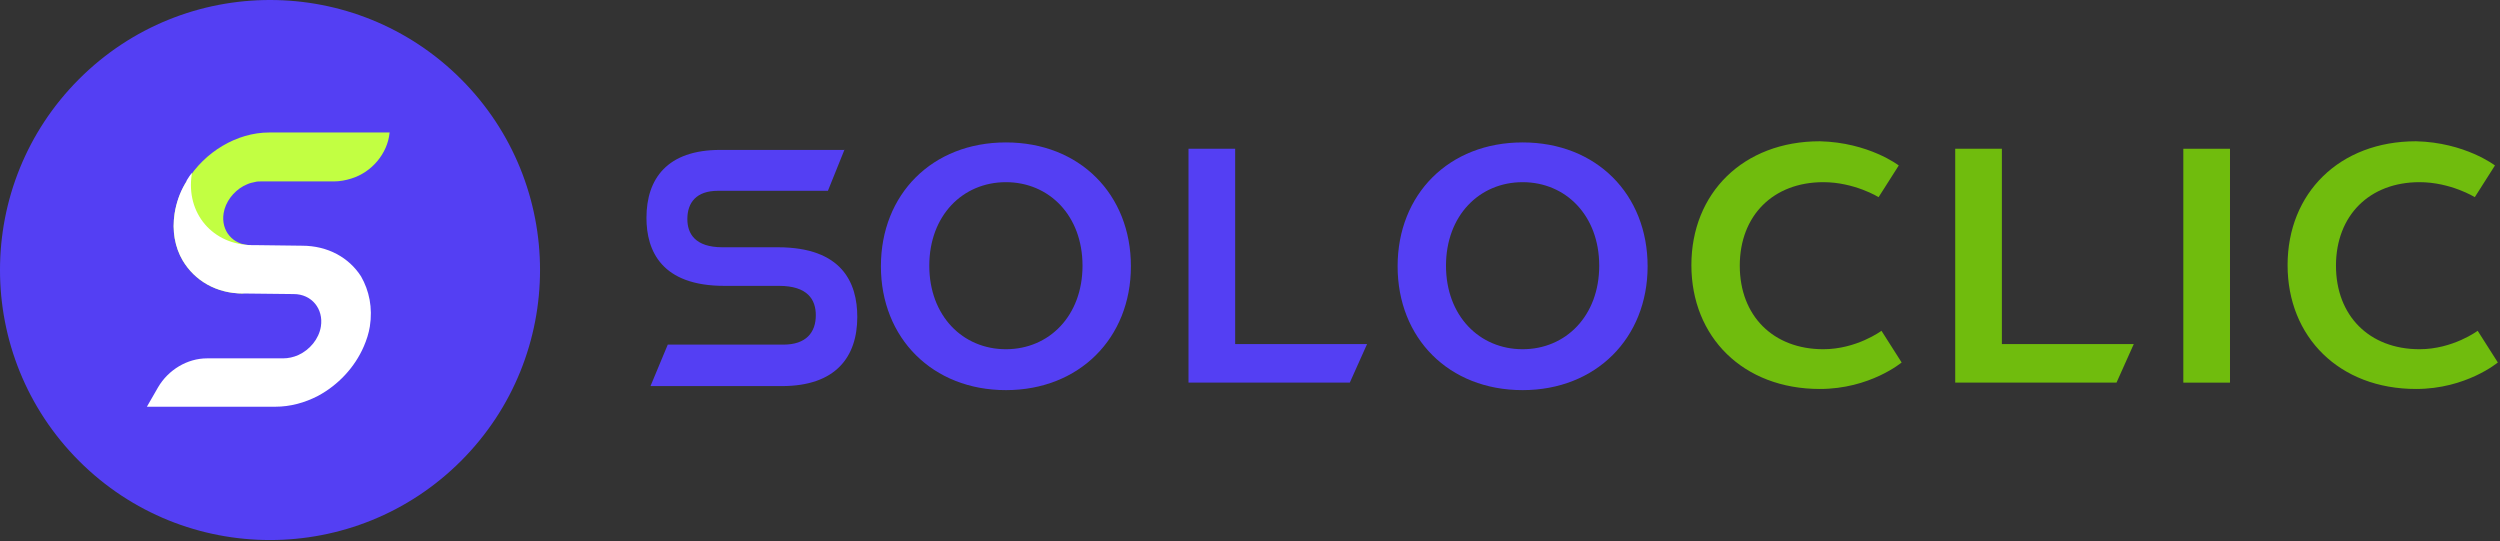 <?xml version="1.0" encoding="UTF-8"?> <svg xmlns="http://www.w3.org/2000/svg" width="434" height="94" viewBox="0 0 434 94" fill="none"><rect x="0" y="0" width="434" height="94" fill="#333333" stroke="none"/> <path d="M13.725 13.725C-4.575 32.025 -4.575 61.725 13.725 80.025C32.025 98.325 61.725 98.325 80.025 80.025C98.325 61.725 98.325 32.025 80.025 13.725C61.725 -4.575 32.025 -4.575 13.725 13.725Z" fill="#543FF3"></path> <path d="M174.625 24.725C187.425 24.725 196.325 33.725 196.325 46.225C196.325 58.725 187.325 67.725 174.625 67.725C161.925 67.725 152.925 58.725 152.925 46.225C152.925 33.725 161.825 24.725 174.625 24.725ZM174.625 31.625C167.125 31.625 161.325 37.425 161.325 46.125C161.325 54.825 167.125 60.625 174.625 60.625C182.125 60.625 187.925 54.825 187.925 46.125C187.925 37.425 182.125 31.625 174.625 31.625Z" fill="#543FF3"></path> <path d="M206.325 25.825H214.425V59.725H237.325L234.325 66.425H206.325V25.825Z" fill="#543FF3"></path> <path d="M264.325 24.725C277.125 24.725 286.025 33.725 286.025 46.225C286.025 58.725 277.025 67.725 264.325 67.725C251.525 67.725 242.625 58.725 242.625 46.225C242.625 33.725 251.525 24.725 264.325 24.725ZM264.325 31.625C256.825 31.625 251.025 37.425 251.025 46.125C251.025 54.825 256.825 60.625 264.325 60.625C271.825 60.625 277.625 54.825 277.625 46.125C277.625 37.425 271.825 31.625 264.325 31.625Z" fill="#543FF3"></path> <path d="M329.625 28.725L326.125 34.225C326.125 34.225 321.925 31.625 316.525 31.625C307.825 31.625 302.025 37.425 302.025 46.125C302.025 54.825 307.825 60.625 316.525 60.625C322.325 60.625 326.625 57.425 326.625 57.425L330.125 62.925C330.125 62.925 324.625 67.525 315.925 67.525C302.625 67.525 293.625 58.525 293.625 46.025C293.625 33.525 302.625 24.525 315.925 24.525C324.425 24.725 329.625 28.725 329.625 28.725Z" fill="#70BC0D"></path> <path d="M339.425 25.825H347.525V59.725H370.425L367.425 66.425H339.425V25.825Z" fill="#70BC0D"></path> <path d="M387.225 66.425H379.025V25.825H387.125V66.425H387.225Z" fill="#70BC0D"></path> <path d="M433.125 28.725L429.625 34.225C429.625 34.225 425.425 31.625 420.025 31.625C411.325 31.625 405.525 37.425 405.525 46.125C405.525 54.825 411.325 60.625 420.025 60.625C425.825 60.625 430.125 57.425 430.125 57.425L433.625 62.925C433.625 62.925 428.125 67.525 419.425 67.525C406.125 67.525 397.125 58.525 397.125 46.025C397.125 33.525 406.125 24.525 419.425 24.525C427.925 24.725 433.125 28.725 433.125 28.725Z" fill="#70BC0D"></path> <path d="M146.625 25.925L143.725 33.125H124.625C120.925 33.125 119.325 35.125 119.325 38.025C119.325 40.525 120.625 42.925 125.425 42.925H135.025C146.225 42.925 148.825 49.125 148.825 55.025C148.825 61.925 145.125 67.025 135.725 67.025H112.925L115.925 59.825H136.025C139.925 59.825 141.625 57.725 141.625 54.725C141.625 52.025 140.225 49.625 135.225 49.625H125.725C114.825 49.625 112.225 43.525 112.225 37.825C112.225 31.025 115.825 26.025 125.025 26.025H146.625V25.925Z" fill="#543FF3"></path> <path d="M67.624 23.099C67.261 26.654 64.545 29.914 60.973 31C60.026 31.297 58.995 31.494 57.995 31.494H45.295C44.995 31.494 44.595 31.494 44.279 31.593C43.764 31.692 43.348 31.79 42.917 31.988C42.701 32.087 42.485 32.185 42.27 32.284C40.513 33.272 39.132 35.05 38.819 37.025C38.334 40.087 40.443 42.556 43.543 42.556L42.213 50.952C37.513 50.952 33.773 48.68 31.72 45.223C30.38 42.951 29.834 40.087 30.319 37.025C30.6 35.247 31.282 33.469 32.132 31.889C32.264 31.692 32.395 31.494 32.526 31.297C35.493 26.457 41.04 23 46.74 23H67.64L67.624 23.099Z" fill="#C2FF42"></path> <path d="M64.206 56.68C64.018 57.865 63.63 59.051 63.158 60.137C61.579 63.791 58.694 66.853 55.197 68.73C52.91 69.915 50.4 70.607 47.8 70.607H25.5L27.432 67.248C29.217 64.187 32.53 62.211 35.93 62.211H49.13C50.03 62.211 50.961 62.014 51.824 61.619C53.764 60.73 55.362 58.853 55.706 56.68C56.191 53.618 54.097 51.05 50.998 51.05L42.213 50.952C37.513 50.952 33.773 48.68 31.72 45.223C30.38 42.951 29.834 40.087 30.319 37.025C30.6 35.247 31.182 33.469 32.132 31.889C32.264 31.692 32.395 31.494 32.426 31.297C32.689 30.901 32.967 30.408 33.33 30.013C33.314 30.111 33.314 30.111 33.298 30.21C32.219 37.025 36.943 42.556 43.843 42.556C44.043 42.556 44.243 42.556 44.443 42.556H44.543L52.427 42.655C56.927 42.655 60.599 44.729 62.682 47.989C64.091 50.458 64.722 53.421 64.206 56.68Z" fill="white"></path> </svg> 